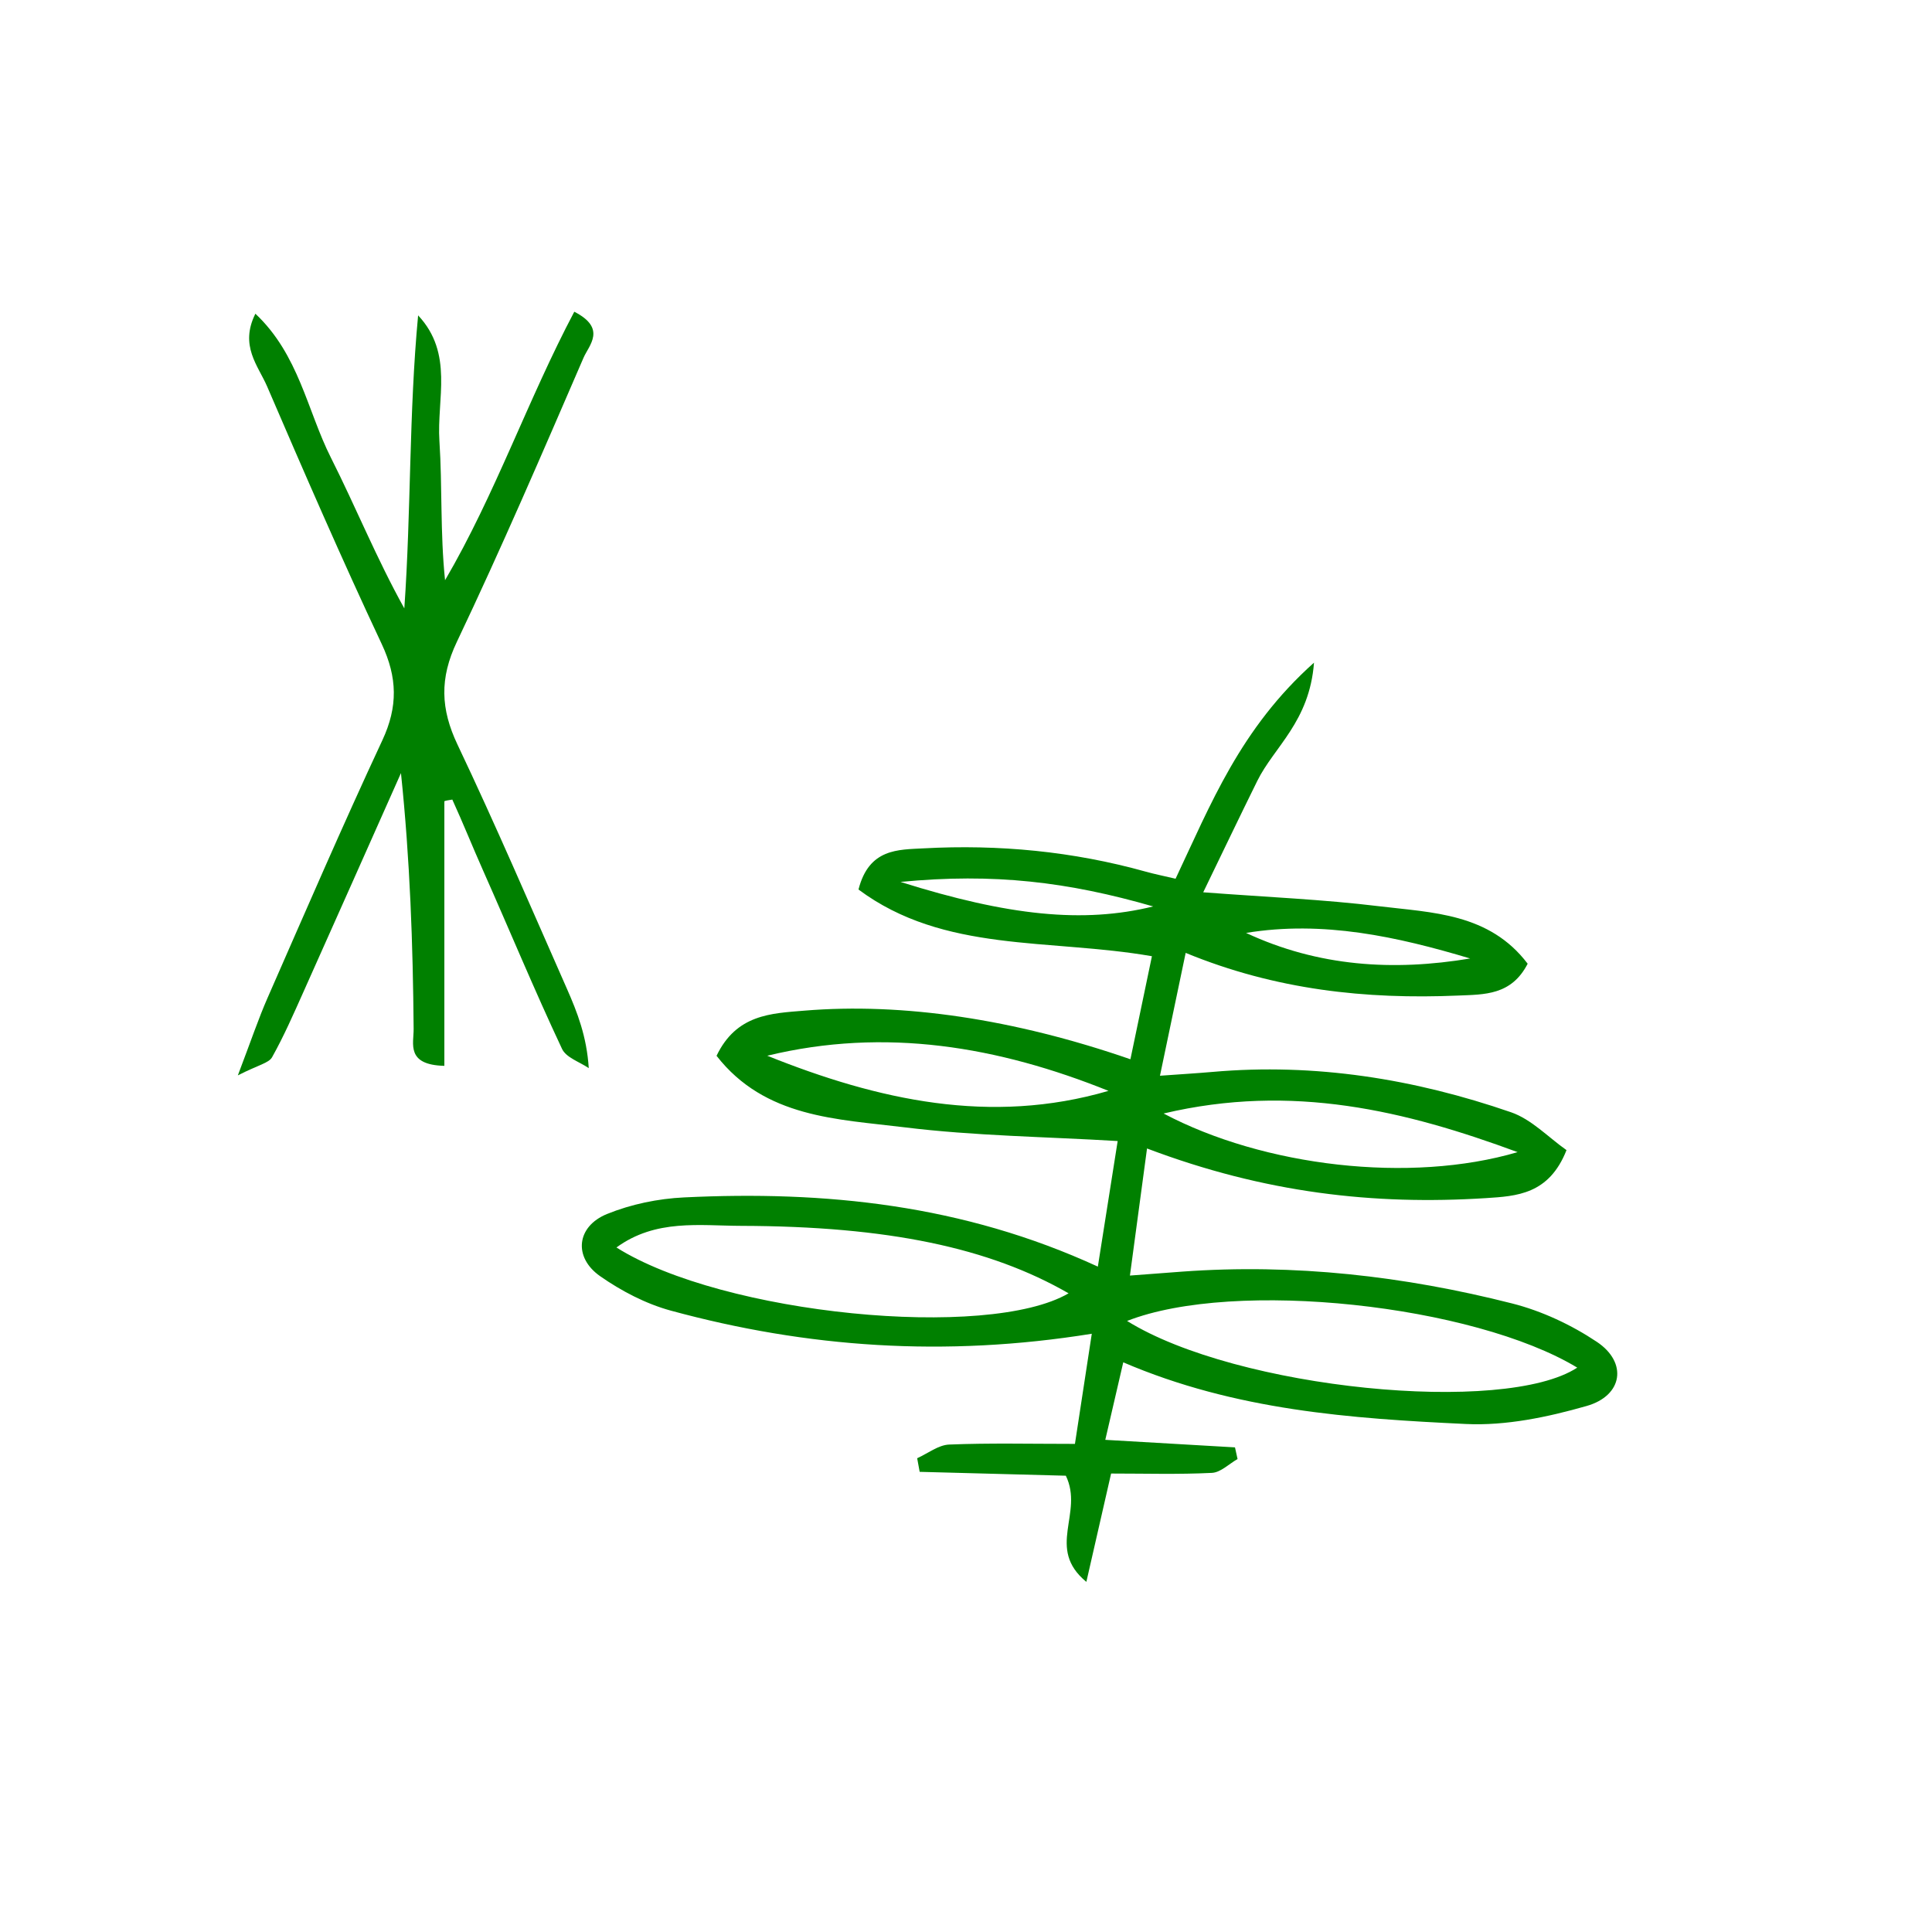 <?xml version="1.0" encoding="UTF-8" standalone="no"?>
<!-- Generator: Adobe Illustrator 16.0.0, SVG Export Plug-In . SVG Version: 6.00 Build 0)  -->

<svg
   xmlns:dc="http://purl.org/dc/elements/1.1/"
   xmlns:cc="http://creativecommons.org/ns#"
   xmlns:rdf="http://www.w3.org/1999/02/22-rdf-syntax-ns#"
   xmlns:svg="http://www.w3.org/2000/svg"
   xmlns="http://www.w3.org/2000/svg"
   xmlns:sodipodi="http://sodipodi.sourceforge.net/DTD/sodipodi-0.dtd"
   xmlns:inkscape="http://www.inkscape.org/namespaces/inkscape"
   version="1.1"
   id="Calque_1"
   x="0px"
   y="0px"
   width="100px"
   height="100px"
   viewBox="0 0 100 100"
   enable-background="new 0 0 100 100"
   xml:space="preserve"
   sodipodi:docname="unideo-02-fern.svg"
   inkscape:version="0.92.1 r15371"><defs
   id="defs11" /><sodipodi:namedview
   pagecolor="#ffffff"
   bordercolor="#666666"
   borderopacity="1"
   objecttolerance="10"
   gridtolerance="10"
   guidetolerance="10"
   inkscape:pageopacity="0"
   inkscape:pageshadow="2"
   inkscape:window-width="640"
   inkscape:window-height="480"
   id="namedview9"
   showgrid="false"
   inkscape:zoom="2.36"
   inkscape:cx="50"
   inkscape:cy="50"
   inkscape:window-x="757"
   inkscape:window-y="340"
   inkscape:window-maximized="0"
   inkscape:current-layer="Calque_1" />
<g
   id="g6"
   style="fill:#008000">
	<path
   fill-rule="evenodd"
   clip-rule="evenodd"
   d="M82.651,69.453c-1.322-0.882-2.852-1.599-4.39-1.988   c-5.59-1.419-11.279-2.066-17.059-1.647c-0.808,0.059-1.614,0.121-2.717,0.205c0.305-2.274,0.564-4.196,0.885-6.578   c6.083,2.303,11.746,2.938,17.532,2.57c1.594-0.102,3.274-0.186,4.18-2.485c-0.938-0.659-1.808-1.593-2.872-1.96   c-4.995-1.724-10.143-2.556-15.448-2.088c-0.8,0.07-1.601,0.117-2.722,0.198c0.478-2.284,0.879-4.202,1.33-6.359   c4.666,1.919,9.335,2.412,14.101,2.209c1.354-0.058,2.757-0.006,3.601-1.648c-1.986-2.62-4.94-2.641-7.694-2.976   c-2.894-0.353-5.816-0.472-9.099-0.721c0.968-1.997,1.87-3.888,2.799-5.767c0.871-1.765,2.704-3.062,2.935-6.119   c-3.822,3.413-5.349,7.343-7.165,11.184c-0.629-0.148-1.094-0.24-1.549-0.368c-3.762-1.05-7.602-1.416-11.489-1.205   c-1.312,0.072-2.83-0.004-3.374,2.131c4.428,3.296,9.86,2.525,15.188,3.453c-0.388,1.856-0.746,3.573-1.113,5.333   c-6.037-2.088-11.792-2.937-16.878-2.516c-1.717,0.142-3.513,0.187-4.544,2.337c2.507,3.216,6.253,3.272,9.723,3.701   c3.626,0.447,7.304,0.487,11.039,0.711c-0.328,2.08-0.668,4.231-1.026,6.5c-6.99-3.217-14.128-3.936-21.421-3.582   c-1.344,0.064-2.741,0.353-3.983,0.858c-1.582,0.643-1.754,2.239-0.362,3.216c1.104,0.773,2.375,1.436,3.67,1.788   c7.032,1.913,14.168,2.421,21.782,1.195c-0.288,1.889-0.56,3.661-0.872,5.701c-2.309,0-4.412-0.051-6.51,0.034   c-0.561,0.023-1.104,0.46-1.656,0.708c0.042,0.234,0.085,0.469,0.129,0.704c2.651,0.07,5.303,0.141,7.566,0.201   c0.945,1.953-1.055,3.75,1.062,5.495c0.459-2.006,0.837-3.66,1.281-5.608c1.766,0,3.493,0.052,5.216-0.034   c0.453-0.021,0.887-0.465,1.329-0.716c-0.045-0.201-0.089-0.402-0.133-0.604c-2.157-0.126-4.313-0.25-6.713-0.39   c0.355-1.534,0.63-2.717,0.93-4.012c5.807,2.492,11.782,2.91,17.741,3.192c2.066,0.098,4.227-0.356,6.238-0.931   C84.003,72.242,84.254,70.521,82.651,69.453z M78.551,59.634c-5.56,1.639-13.143,0.745-18.323-1.999   C66.905,56.055,72.769,57.501,78.551,59.634z M76.096,49.611c-3.977,0.664-7.856,0.424-11.6-1.323   C68.484,47.634,72.308,48.479,76.096,49.611z M46.61,45.648c4.844-0.468,8.673-0.001,13.078,1.269   C56.08,47.805,52.19,47.406,46.61,45.648z M39.713,54.644c6.115-1.481,11.953-0.476,17.663,1.819   C51.279,58.245,45.438,56.944,39.713,54.644z M31.907,64.569c2.035-1.484,4.304-1.125,6.46-1.119   c7.603,0.02,12.848,1.135,16.943,3.492C51.129,69.382,37.416,68.046,31.907,64.569z M58.337,68.372   c5.593-2.188,17.922-0.833,23.301,2.416C77.865,73.258,64.026,71.907,58.337,68.372z"
   id="path2"
   style="fill:#008000" />
	<path
   fill-rule="evenodd"
   clip-rule="evenodd"
   d="M29.344,51.179c-1.864-4.224-3.683-8.47-5.664-12.639   c-0.876-1.846-0.931-3.431-0.033-5.318c2.306-4.846,4.427-9.779,6.557-14.706c0.277-0.642,1.214-1.516-0.479-2.381   c-2.405,4.547-4.088,9.45-6.689,13.897c-0.256-2.472-0.137-4.851-0.292-7.212c-0.142-2.166,0.749-4.521-1.102-6.497   c-0.477,5.053-0.359,10.111-0.714,15.168c-1.445-2.598-2.515-5.256-3.802-7.806c-1.225-2.428-1.649-5.323-3.907-7.448   c-0.829,1.66,0.146,2.693,0.607,3.764c1.923,4.468,3.863,8.933,5.932,13.334c0.814,1.732,0.844,3.241,0.035,4.976   c-2.058,4.411-3.988,8.881-5.944,13.339c-0.474,1.08-0.85,2.204-1.538,4.011c1.062-0.542,1.602-0.636,1.771-0.938   c0.608-1.084,1.108-2.229,1.617-3.366c1.693-3.778,3.371-7.561,5.055-11.342c0.47,4.503,0.62,8.871,0.656,13.238   C21.419,54.012,21,55.118,23,55.168c0-4.567,0-9.127,0-13.688c0-0.031,0.218-0.063,0.412-0.094c0.56,1.226,1.047,2.446,1.594,3.676   c1.369,3.081,2.651,6.181,4.085,9.229c0.213,0.452,0.902,0.669,1.383,0.995C30.37,53.649,29.882,52.397,29.344,51.179z"
   id="path4"
   style="fill:#008000" />
</g>
</svg>